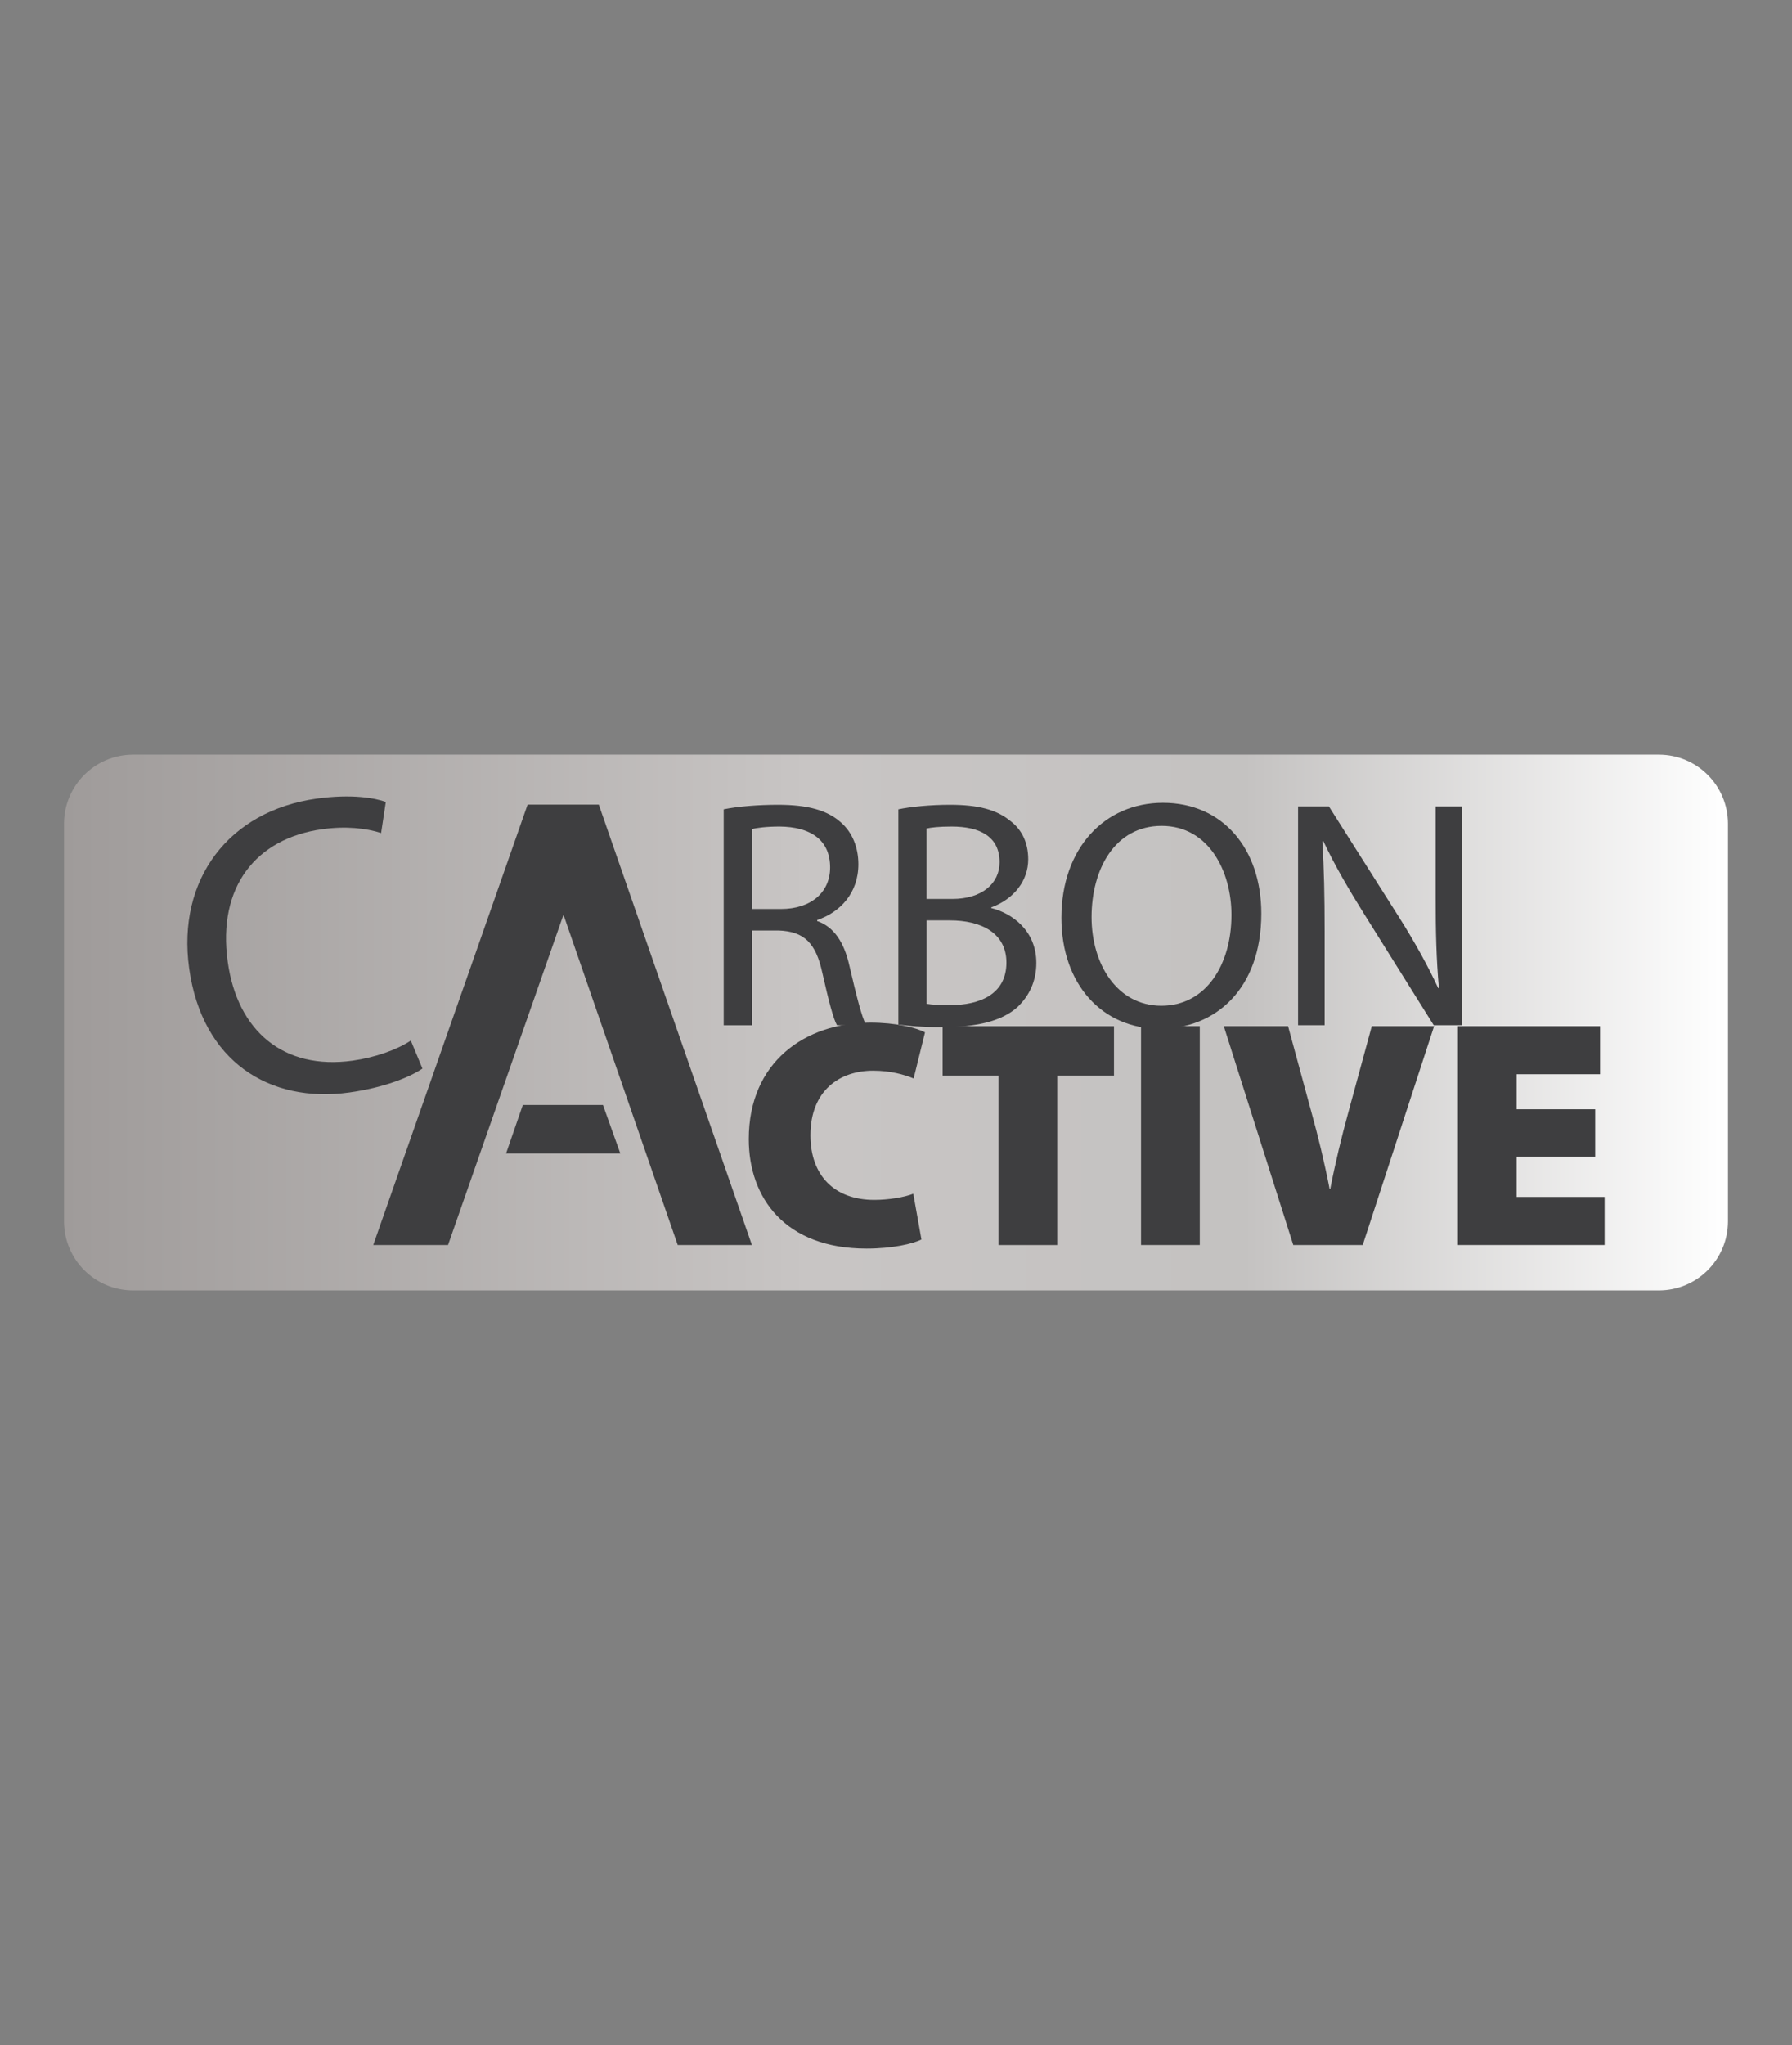 <?xml version="1.0" encoding="utf-8"?>
<!-- Generator: Adobe Illustrator 27.0.0, SVG Export Plug-In . SVG Version: 6.00 Build 0)  -->
<!DOCTYPE svg PUBLIC "-//W3C//DTD SVG 1.1//EN" "http://www.w3.org/Graphics/SVG/1.1/DTD/svg11.dtd">
<svg version="1.1" id="Camada_1" xmlns="http://www.w3.org/2000/svg" xmlns:xlink="http://www.w3.org/1999/xlink" x="0px" y="0px"
	 width="56.1px" height="64px" viewBox="0 0 56.1 64" style="enable-background:new 0 0 56.1 64;" xml:space="preserve">
<rect x="0" y="0" width="56.1" height="64" fill="#808080" stroke="none"/>
<g>
	
		<linearGradient id="SVGID_1_" gradientUnits="userSpaceOnUse" x1="-1905.988" y1="-3206.288" x2="-1853.896" y2="-3206.288" gradientTransform="matrix(-1 0 0 -1 -1851.892 -3174.288)">
		<stop  offset="0" style="stop-color:#FFFFFF"/>
		<stop  offset="0" style="stop-color:#FFFFFF"/>
		<stop  offset="0" style="stop-color:#FFFFFF"/>
		<stop  offset="0.291" style="stop-color:#C4C2C1"/>
		<stop  offset="0.553" style="stop-color:#C8C5C4"/>
		<stop  offset="1" style="stop-color:#9F9B9A"/>
	</linearGradient>
	<path style="fill:url(#SVGID_1_);" d="M2.004,25.779c0-1.194,0.968-2.161,2.161-2.161h47.77c1.194,0,2.161,0.968,2.161,2.161v12.443
		c0,1.194-0.968,2.161-2.161,2.161H4.165c-1.194,0-2.161-0.968-2.161-2.161V25.779z"/>
	<g>
		<g>
			<g>
				<path style="fill:#3E3E40;" d="M13.225,33.442c-0.393,0.269-1.207,0.598-2.288,0.748c-2.505,0.348-4.61-0.972-5.015-3.885
					c-0.386-2.781,1.237-4.929,3.992-5.312c1.108-0.154,1.839-0.014,2.164,0.103l-0.147,0.974c-0.464-0.151-1.105-0.223-1.844-0.12
					c-2.082,0.289-3.282,1.813-2.958,4.146c0.302,2.175,1.749,3.398,3.911,3.098c0.699-0.097,1.39-0.341,1.821-0.629L13.225,33.442z
					"/>
				<path style="fill:#3E3E40;" d="M22.655,25.328c0.448-0.092,1.087-0.142,1.697-0.142c0.946,0,1.554,0.173,1.981,0.559
					c0.346,0.304,0.539,0.772,0.539,1.3c0,0.904-0.569,1.503-1.291,1.747v0.031c0.529,0.183,0.844,0.67,1.006,1.382
					c0.223,0.955,0.386,1.616,0.529,1.88h-0.914c-0.113-0.193-0.265-0.783-0.457-1.635c-0.204-0.945-0.569-1.3-1.372-1.331h-0.833
					v2.967h-0.884V25.328z M23.539,28.447h0.904c0.945,0,1.544-0.518,1.544-1.3c0-0.884-0.64-1.27-1.575-1.28
					c-0.427,0-0.731,0.041-0.874,0.081V28.447z"/>
				<path style="fill:#3E3E40;" d="M28.124,25.328c0.386-0.081,0.996-0.142,1.616-0.142c0.884,0,1.453,0.152,1.88,0.498
					c0.356,0.264,0.569,0.67,0.569,1.209c0,0.661-0.437,1.24-1.158,1.504v0.02c0.65,0.163,1.412,0.702,1.412,1.717
					c0,0.589-0.234,1.037-0.579,1.372c-0.477,0.437-1.25,0.64-2.368,0.64c-0.61,0-1.076-0.041-1.372-0.082V25.328z M29.008,28.133
					h0.802c0.935,0,1.483-0.488,1.483-1.148c0-0.802-0.61-1.118-1.503-1.118c-0.407,0-0.64,0.031-0.783,0.061V28.133z
					 M29.008,31.414c0.173,0.031,0.427,0.041,0.741,0.041c0.915,0,1.758-0.336,1.758-1.331c0-0.935-0.802-1.321-1.768-1.321h-0.731
					V31.414z"/>
				<path style="fill:#3E3E40;" d="M39.486,28.589c0,2.358-1.432,3.607-3.18,3.607c-1.808,0-3.078-1.402-3.078-3.475
					c0-2.174,1.352-3.597,3.18-3.597C38.277,25.125,39.486,26.558,39.486,28.589z M34.172,28.701c0,1.463,0.793,2.774,2.185,2.774
					c1.402,0,2.195-1.291,2.195-2.845c0-1.361-0.711-2.784-2.185-2.784C34.904,25.846,34.172,27.198,34.172,28.701z"/>
				<path style="fill:#3E3E40;" d="M40.637,32.085v-6.848h0.965l2.195,3.465c0.508,0.803,0.904,1.525,1.229,2.225l0.02-0.01
					c-0.081-0.915-0.101-1.748-0.101-2.814v-2.866h0.833v6.848h-0.894L42.71,28.61c-0.477-0.762-0.935-1.544-1.281-2.286
					l-0.031,0.01c0.051,0.864,0.071,1.686,0.071,2.824v2.926H40.637z"/>
			</g>
			<g>
				<path style="fill:#3E3E40;" d="M28.846,38.79c-0.254,0.132-0.904,0.285-1.717,0.285c-2.56,0-3.688-1.595-3.688-3.424
					c0-2.418,1.768-3.647,3.81-3.647c0.783,0,1.422,0.153,1.707,0.305l-0.356,1.443c-0.295-0.122-0.721-0.244-1.27-0.244
					c-1.046,0-1.961,0.62-1.961,2.022c0,1.25,0.742,2.022,2.001,2.022c0.438,0,0.935-0.081,1.219-0.193L28.846,38.79z"/>
				<path style="fill:#3E3E40;" d="M31.257,33.66H29.51v-1.544h5.364v1.544h-1.778v5.304h-1.839V33.66z"/>
				<path style="fill:#3E3E40;" d="M37.56,32.115v6.848h-1.839v-6.848H37.56z"/>
				<path style="fill:#3E3E40;" d="M40.487,38.963l-2.175-6.848h2.012l0.731,2.693c0.213,0.772,0.396,1.514,0.569,2.397h0.021
					c0.162-0.833,0.355-1.626,0.558-2.367l0.742-2.723h1.951l-2.235,6.848H40.487z"/>
				<path style="fill:#3E3E40;" d="M49.939,36.199H47.48v1.26h2.754v1.504h-4.593v-6.848h4.451v1.504H47.48v1.097h2.459V36.199z"/>
			</g>
			<g>
				<path style="fill:#3E3E40;" d="M23.539,38.963h-2.322L17.64,28.626l-3.614,10.337h-2.341l4.832-13.783h2.228L23.539,38.963z
					 M18.876,34.581l0.543,1.517h-3.576l0.524-1.517H18.876z"/>
			</g>
		</g>
	</g>
</g>
</svg>
